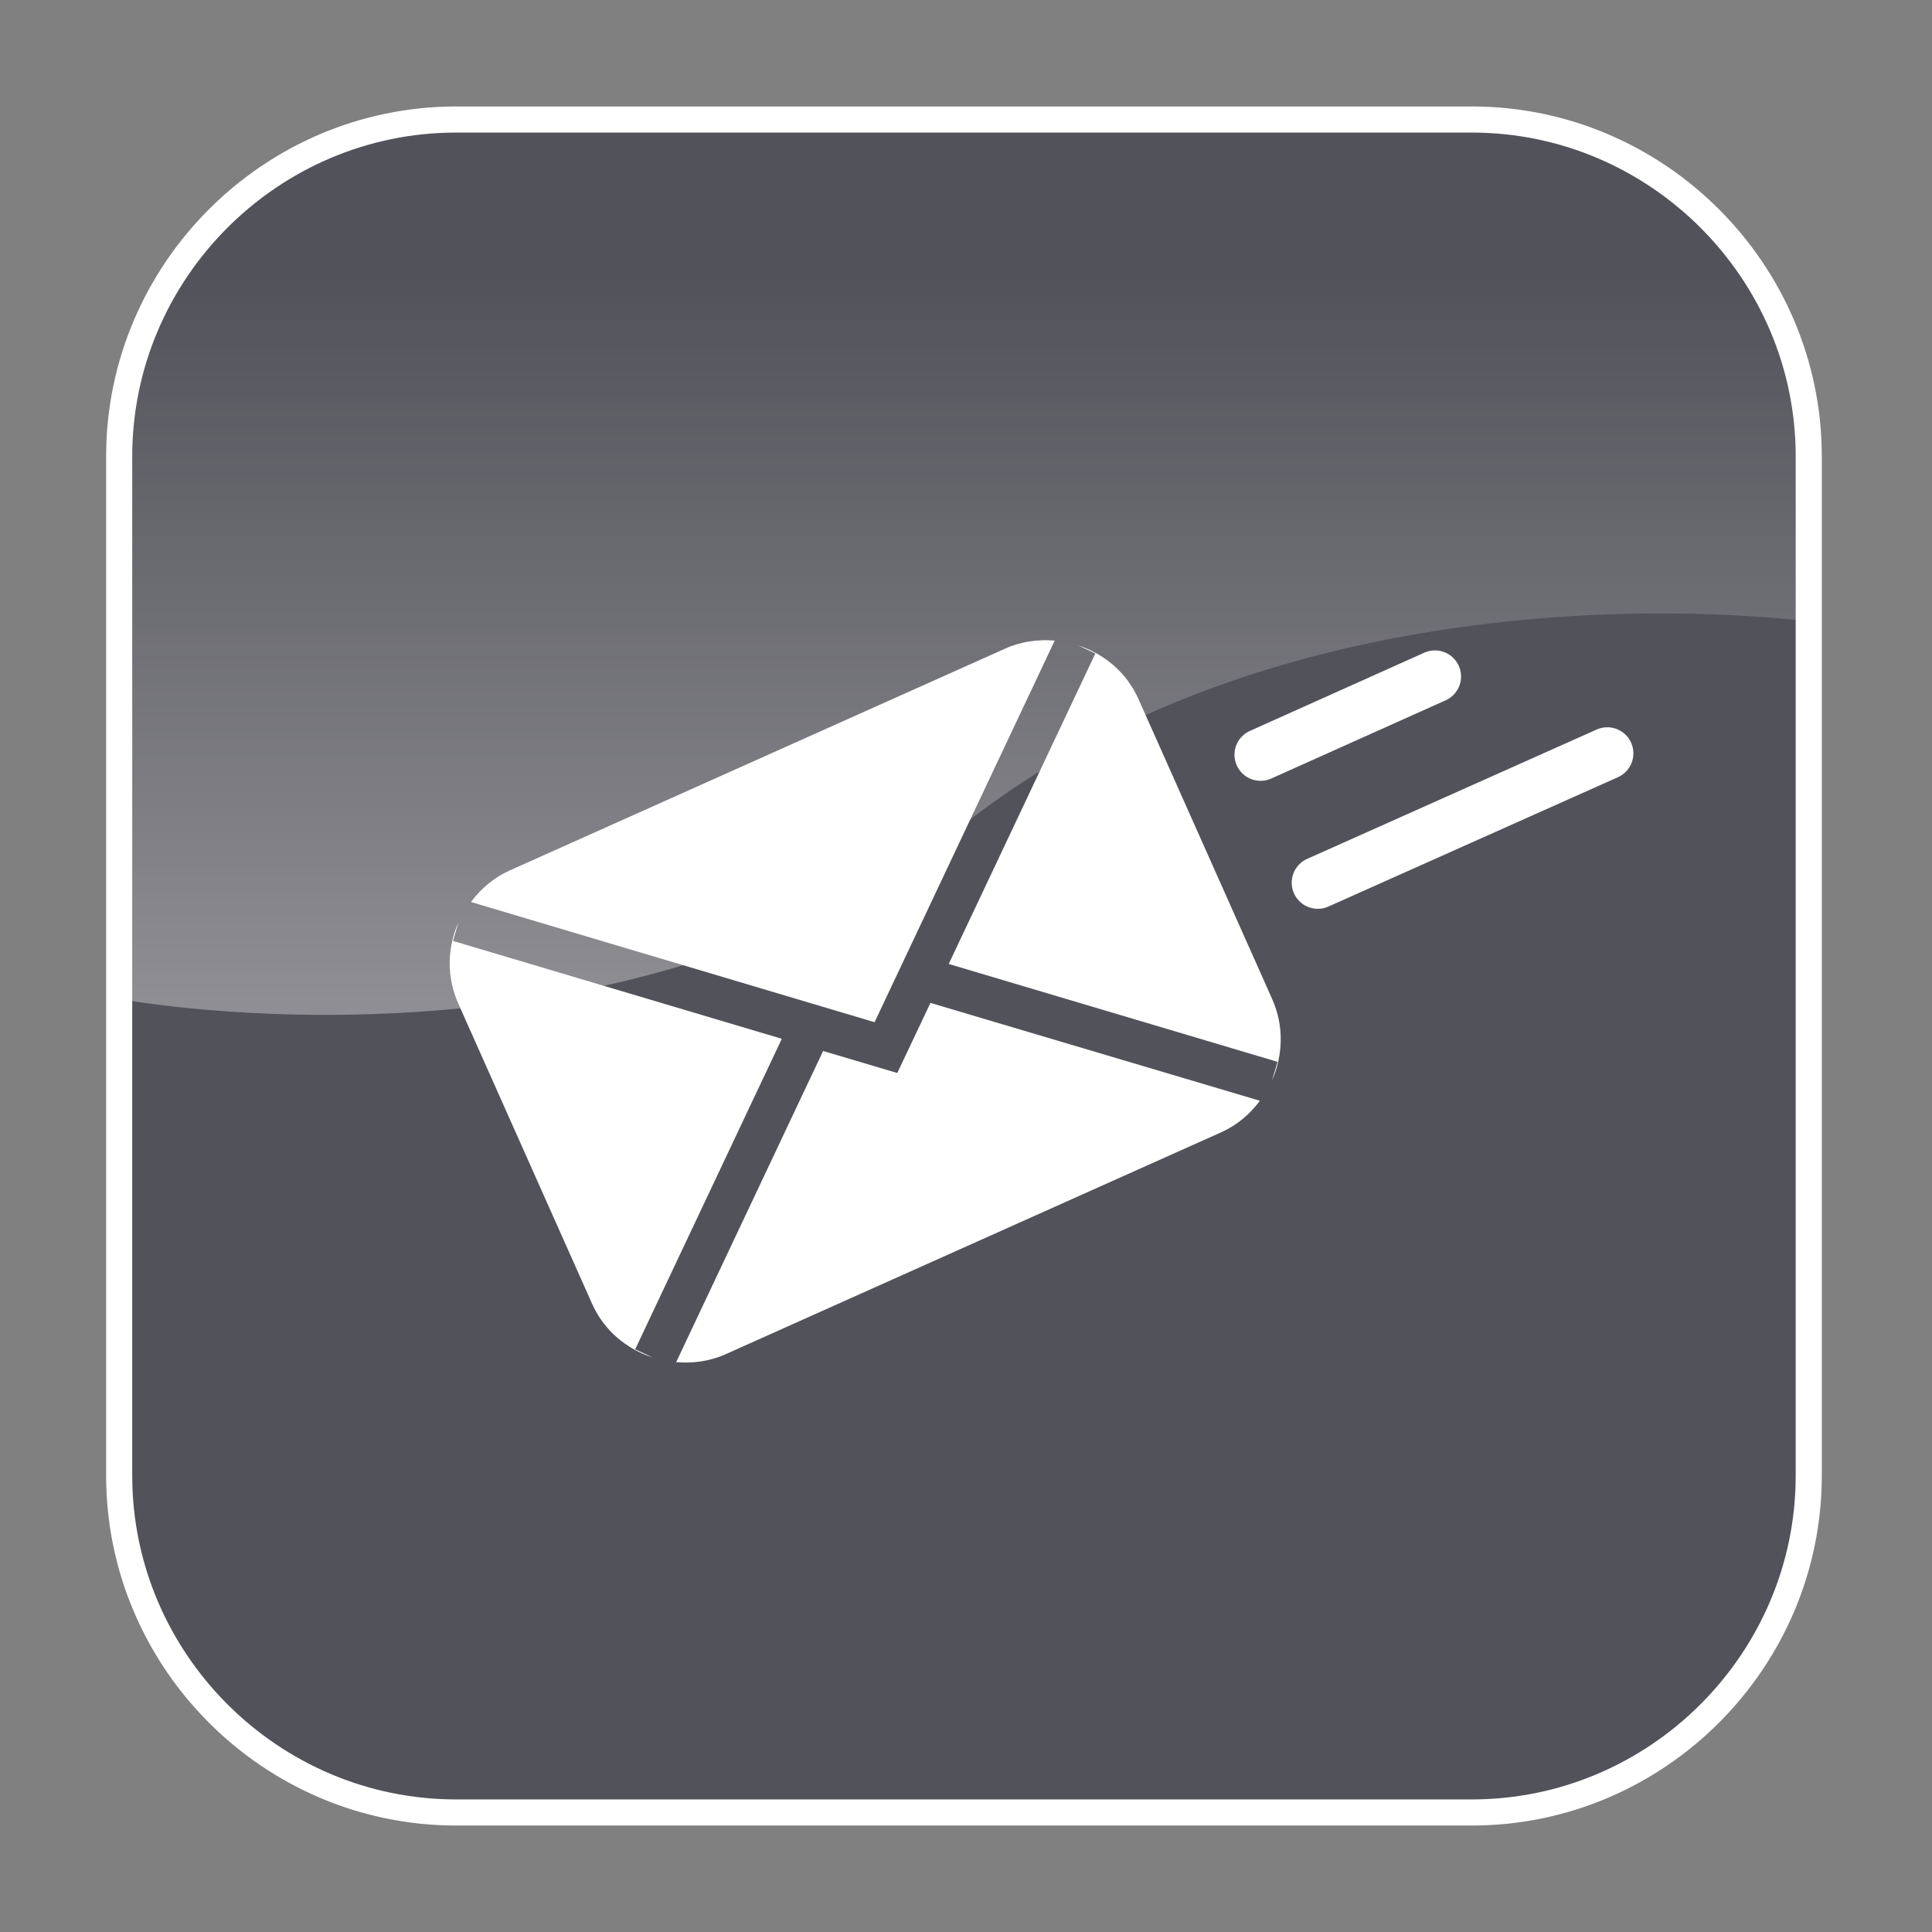 <?xml version="1.0" encoding="utf-8"?>
<!-- Generator: Adobe Illustrator 26.0.0, SVG Export Plug-In . SVG Version: 6.00 Build 0)  -->
<svg version="1.1" id="envio_x5F_icon_x5F_off" xmlns="http://www.w3.org/2000/svg" xmlns:xlink="http://www.w3.org/1999/xlink"
	 x="0px" y="0px" viewBox="0 0 570.6 570.6" style="enable-background:new 0 0 570.6 570.6;" xml:space="preserve">
<rect x="0" y="0" width="570.6" height="570.6" fill="#808080" stroke="none"/>
<style type="text/css">
	.st0{opacity:0.6;fill:#343442;}
	.st1{fill:none;stroke:#FFFFFF;stroke-width:7.708;stroke-miterlimit:10;}
	.st2{fill:#FFFFFF;}
	.st3{fill:none;stroke:#FFFFFF;stroke-width:15.416;stroke-linecap:round;stroke-linejoin:round;stroke-miterlimit:10;}
	.st4{opacity:0.4;fill:url(#SVGID_1_);}
</style>
<g>
	<g>
		<g>
			<path class="st0" d="M534.2,435.8c0,54.7-44.8,99.5-99.5,99.5h-300c-54.7,0-99.5-44.8-99.5-99.5v-301c0-54.7,44.8-99.5,99.5-99.5
				h300c54.7,0,99.5,44.8,99.5,99.5V435.8z"/>
			<path class="st1" d="M534.2,435.8c0,54.7-44.8,99.5-99.5,99.5h-300c-54.7,0-99.5-44.8-99.5-99.5v-301c0-54.7,44.8-99.5,99.5-99.5
				h300c54.7,0,99.5,44.8,99.5,99.5V435.8z"/>
		</g>
		<g>
			<g>
				<path class="st2" d="M323.5,193l-43.3,91.7l97.1,28.9l-1.6,5.5c3.2-7.4,3.6-16.1,0-24.1l-39.4-88.4c-3.5-8-10.2-13.5-17.9-16
					L323.5,193z"/>
				<path class="st2" d="M258.3,301.9l53.2-112.7c-4.8-0.4-9.8,0.2-14.5,2.3l-146.5,65.6c-4.7,2.1-8.5,5.4-11.4,9.3L258.3,301.9z"/>
				<path class="st2" d="M274.8,296.2l-9.8,20.7l-21.9-6.5l-43.4,91.9c4.8,0.4,9.8-0.2,14.5-2.3l146.5-65.6
					c4.7-2.1,8.5-5.4,11.4-9.3L274.8,296.2z"/>
				<path class="st2" d="M187.6,398.5l43.3-91.7l-97.1-28.9l1.6-5.5c-3.3,7.4-3.6,16.1,0,24.1l39.4,88.4c3.5,8,10.2,13.5,17.9,16
					L187.6,398.5z"/>
			</g>
			<line class="st3" x1="372.3" y1="222.9" x2="423.8" y2="199.8"/>
			<line class="st3" x1="389.2" y1="260.7" x2="474.7" y2="222.5"/>
		</g>
	</g>
	<linearGradient id="SVGID_1_" gradientUnits="userSpaceOnUse" x1="285.828" y1="329.883" x2="285.828" y2="81.453">
		<stop  offset="0" style="stop-color:#FFFFFF"/>
		<stop  offset="1" style="stop-color:#FFFFFF;stop-opacity:0"/>
	</linearGradient>
	<path class="st4" d="M435.9,35.3H135.7c-54.7,0-99.4,44.8-99.4,99.6v160.3c0,0,146.6,27.4,249.5-52.6
		c102.9-80,249.5-58.9,249.5-58.9v-48.7C535.3,80.1,490.6,35.3,435.9,35.3z"/>
</g>
<g>
</g>
<g>
</g>
<g>
</g>
<g>
</g>
<g>
</g>
<g>
</g>
<g>
</g>
<g>
</g>
<g>
</g>
<g>
</g>
<g>
</g>
<g>
</g>
<g>
</g>
<g>
</g>
<g>
</g>
</svg>
